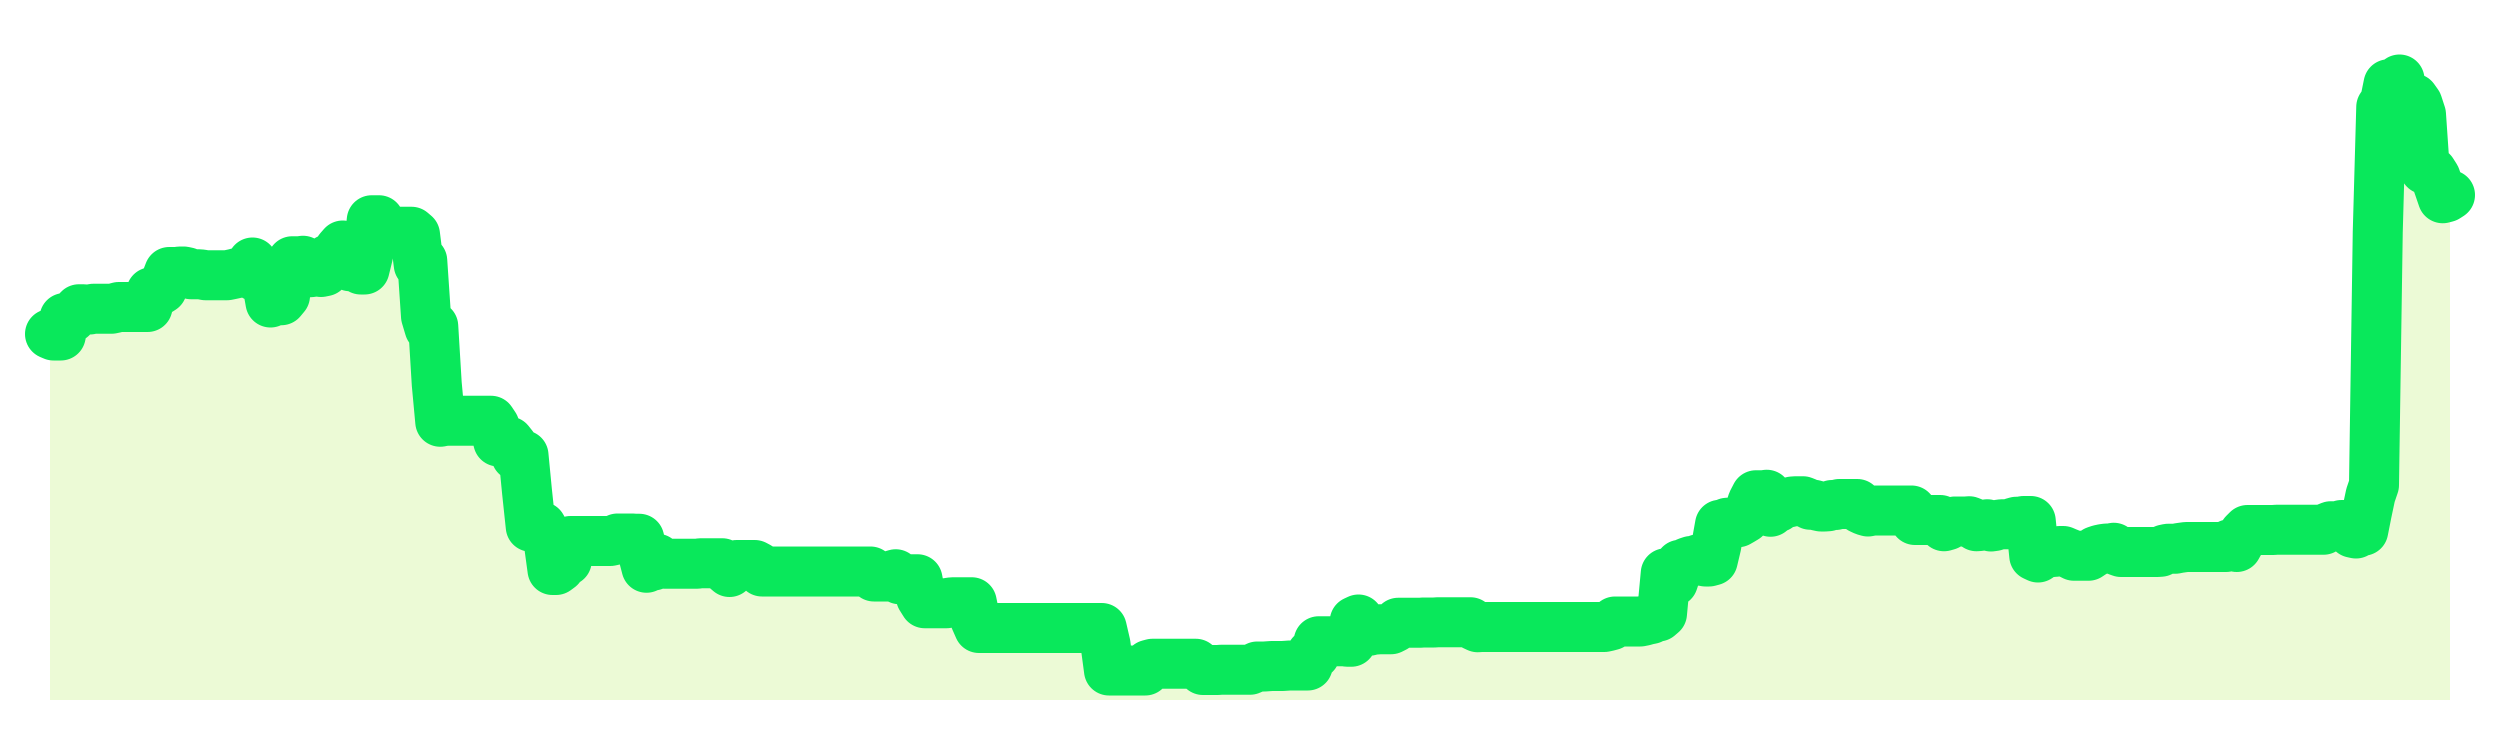 <svg xmlns="http://www.w3.org/2000/svg" width="100" height="30" viewBox="0 0 100 30">
      <rect width="100%" height="100%" fill="transparent"/>
      <path d="M2.00 13.36 L2.14 13.42 L2.29 13.42 L2.43 13.42 L2.58 12.72 L2.72 12.72 L2.87 12.70 L3.01 12.53 L3.16 12.37 L3.30 12.37 L3.45 12.38 L3.59 12.38 L3.73 12.35 L3.88 12.35 L4.02 12.35 L4.17 12.35 L4.31 12.35 L4.46 12.35 L4.60 12.32 L4.75 12.28 L4.89 12.28 L5.04 12.28 L5.18 12.28 L5.33 12.28 L5.47 12.28 L5.61 12.28 L5.76 12.28 L5.90 12.28 L6.05 11.69 L6.19 11.64 L6.34 11.64 L6.48 11.55 L6.63 11.24 L6.77 10.88 L6.92 10.88 L7.06 10.88 L7.20 10.86 L7.35 10.86 L7.49 10.89 L7.64 10.97 L7.78 10.97 L7.93 10.97 L8.07 10.98 L8.22 11.01 L8.36 11.01 L8.51 11.01 L8.65 11.01 L8.80 11.01 L8.94 11.01 L9.08 11.01 L9.23 10.98 L9.37 10.95 L9.52 10.91 L9.66 10.91 L9.81 10.91 L9.95 10.90 L10.10 10.50 L10.24 11.07 L10.39 11.05 L10.53 11.05 L10.67 11.25 L10.82 12.10 L10.96 12.03 L11.11 12.01 L11.25 12.01 L11.40 11.83 L11.54 10.73 L11.69 10.45 L11.83 10.45 L11.98 10.45 L12.12 10.43 L12.27 10.89 L12.41 10.89 L12.55 10.87 L12.70 10.86 L12.84 10.88 L12.99 10.85 L13.13 10.37 L13.28 10.37 L13.42 10.37 L13.57 9.98 L13.71 9.82 L13.86 9.88 L14.00 10.65 L14.14 10.56 L14.29 10.56 L14.43 10.78 L14.58 10.78 L14.72 10.21 L14.87 8.81 L15.01 8.81 L15.16 8.81 L15.30 9.06 L15.45 9.26 L15.59 9.27 L15.73 9.27 L15.88 9.27 L16.02 9.27 L16.17 9.27 L16.31 9.27 L16.46 9.27 L16.60 9.39 L16.75 10.59 L16.89 10.43 L17.04 12.65 L17.18 13.12 L17.33 13.05 L17.47 15.36 L17.61 16.87 L17.76 16.84 L17.90 16.83 L18.05 16.83 L18.19 16.83 L18.34 16.83 L18.48 16.83 L18.63 16.83 L18.77 16.83 L18.92 16.83 L19.06 16.83 L19.20 16.83 L19.35 16.83 L19.49 16.83 L19.64 16.83 L19.78 17.04 L19.93 17.66 L20.07 17.66 L20.22 17.66 L20.36 17.66 L20.51 17.85 L20.65 18.23 L20.80 18.22 L20.94 18.21 L21.08 19.66 L21.23 21.07 L21.37 21.07 L21.52 21.07 L21.66 21.07 L21.81 21.34 L21.95 21.70 L22.10 22.80 L22.24 22.80 L22.39 22.69 L22.53 22.48 L22.67 22.43 L22.82 21.64 L22.96 21.64 L23.11 21.64 L23.25 21.64 L23.40 21.64 L23.54 21.64 L23.69 21.64 L23.83 21.64 L23.98 21.64 L24.12 21.64 L24.27 21.64 L24.41 21.64 L24.55 21.61 L24.70 21.54 L24.84 21.54 L24.99 21.54 L25.13 21.54 L25.28 21.54 L25.42 21.55 L25.57 21.55 L25.71 22.13 L25.86 22.71 L26.00 22.62 L26.14 22.62 L26.29 22.35 L26.43 22.53 L26.58 22.55 L26.72 22.55 L26.87 22.55 L27.01 22.55 L27.16 22.55 L27.30 22.55 L27.45 22.55 L27.59 22.55 L27.73 22.55 L27.88 22.55 L28.02 22.53 L28.17 22.53 L28.31 22.53 L28.46 22.53 L28.60 22.53 L28.75 22.53 L28.89 22.53 L29.04 22.76 L29.18 22.88 L29.33 22.69 L29.47 22.60 L29.61 22.60 L29.76 22.60 L29.90 22.60 L30.05 22.60 L30.19 22.60 L30.34 22.68 L30.48 22.86 L30.63 22.86 L30.77 22.86 L30.92 22.86 L31.06 22.86 L31.20 22.86 L31.35 22.86 L31.49 22.86 L31.64 22.86 L31.78 22.86 L31.93 22.86 L32.07 22.86 L32.22 22.86 L32.36 22.86 L32.51 22.86 L32.65 22.86 L32.80 22.86 L32.94 22.86 L33.08 22.86 L33.23 22.86 L33.37 22.86 L33.52 22.86 L33.66 22.86 L33.81 22.86 L33.95 22.86 L34.10 22.86 L34.24 22.86 L34.39 22.86 L34.53 22.86 L34.67 22.86 L34.82 22.86 L34.96 23.06 L35.11 23.06 L35.25 23.06 L35.40 23.06 L35.54 23.06 L35.69 23.01 L35.83 22.97 L35.98 23.17 L36.12 23.17 L36.27 23.17 L36.41 23.17 L36.55 23.17 L36.70 23.17 L36.84 23.89 L36.99 24.13 L37.13 24.13 L37.28 24.13 L37.42 24.13 L37.57 24.13 L37.71 24.13 L37.86 24.13 L38.00 24.10 L38.14 24.09 L38.29 24.09 L38.43 24.09 L38.58 24.09 L38.72 24.09 L38.87 24.09 L39.01 24.78 L39.16 25.12 L39.30 25.12 L39.45 25.12 L39.59 25.12 L39.73 25.12 L39.88 25.12 L40.02 25.12 L40.17 25.12 L40.31 25.12 L40.46 25.12 L40.60 25.12 L40.75 25.12 L40.89 25.12 L41.04 25.12 L41.18 25.12 L41.33 25.12 L41.47 25.12 L41.61 25.12 L41.76 25.12 L41.90 25.12 L42.05 25.12 L42.19 25.12 L42.34 25.12 L42.48 25.12 L42.63 25.12 L42.77 25.12 L42.92 25.12 L43.06 25.12 L43.20 25.12 L43.35 25.12 L43.49 25.12 L43.64 25.12 L43.78 25.12 L43.93 25.12 L44.07 25.12 L44.22 25.77 L44.36 26.82 L44.51 26.82 L44.65 26.82 L44.80 26.82 L44.94 26.82 L45.08 26.82 L45.23 26.82 L45.37 26.82 L45.52 26.82 L45.66 26.82 L45.81 26.82 L45.95 26.59 L46.10 26.55 L46.24 26.55 L46.39 26.55 L46.53 26.55 L46.67 26.55 L46.82 26.55 L46.96 26.55 L47.11 26.55 L47.25 26.55 L47.40 26.55 L47.54 26.55 L47.69 26.55 L47.83 26.55 L47.98 26.67 L48.12 26.80 L48.27 26.80 L48.41 26.80 L48.55 26.80 L48.70 26.80 L48.84 26.79 L48.99 26.79 L49.13 26.79 L49.28 26.79 L49.42 26.79 L49.57 26.79 L49.71 26.79 L49.86 26.79 L50.00 26.79 L50.14 26.73 L50.29 26.66 L50.43 26.66 L50.58 26.66 L50.72 26.65 L50.87 26.64 L51.01 26.64 L51.16 26.64 L51.30 26.64 L51.45 26.63 L51.59 26.62 L51.73 26.62 L51.88 26.62 L52.02 26.62 L52.17 26.62 L52.31 26.62 L52.46 26.16 L52.60 26.16 L52.75 25.65 L52.89 25.65 L53.04 25.65 L53.18 25.65 L53.33 25.65 L53.47 25.65 L53.61 25.65 L53.76 25.65 L53.90 25.67 L54.05 25.67 L54.19 24.85 L54.34 24.78 L54.48 25.09 L54.63 25.23 L54.77 25.23 L54.92 25.19 L55.06 25.18 L55.20 25.17 L55.35 25.17 L55.49 25.17 L55.64 25.17 L55.78 25.10 L55.93 24.91 L56.07 24.91 L56.22 24.91 L56.36 24.91 L56.51 24.91 L56.65 24.91 L56.80 24.91 L56.94 24.90 L57.08 24.90 L57.23 24.90 L57.37 24.90 L57.52 24.89 L57.66 24.89 L57.81 24.89 L57.95 24.89 L58.10 24.89 L58.24 24.89 L58.39 24.89 L58.53 24.89 L58.67 24.89 L58.82 24.89 L58.96 25.02 L59.11 25.09 L59.25 25.08 L59.40 25.08 L59.54 25.08 L59.69 25.08 L59.83 25.08 L59.98 25.08 L60.12 25.08 L60.27 25.08 L60.41 25.08 L60.55 25.08 L60.70 25.08 L60.84 25.08 L60.99 25.08 L61.13 25.08 L61.28 25.08 L61.42 25.08 L61.57 25.08 L61.71 25.08 L61.86 25.08 L62.00 25.08 L62.14 25.08 L62.29 25.08 L62.43 25.08 L62.58 25.08 L62.72 25.08 L62.87 25.08 L63.01 25.08 L63.16 25.08 L63.30 25.08 L63.45 25.08 L63.59 25.08 L63.73 25.08 L63.88 25.08 L64.02 25.08 L64.17 25.08 L64.31 25.05 L64.46 25.01 L64.60 24.86 L64.75 24.86 L64.89 24.86 L65.04 24.86 L65.18 24.86 L65.33 24.86 L65.47 24.86 L65.61 24.86 L65.76 24.83 L65.90 24.79 L66.05 24.76 L66.19 24.66 L66.34 24.66 L66.48 24.54 L66.63 22.93 L66.77 22.99 L66.92 23.27 L67.06 22.85 L67.20 22.59 L67.35 22.58 L67.49 22.49 L67.64 22.44 L67.78 22.44 L67.93 22.37 L68.07 22.43 L68.22 22.46 L68.36 22.46 L68.51 22.42 L68.65 21.83 L68.80 20.99 L68.94 20.97 L69.08 20.91 L69.23 20.90 L69.37 20.89 L69.52 20.89 L69.66 20.81 L69.81 20.72 L69.95 20.55 L70.10 20.08 L70.24 19.81 L70.39 19.81 L70.53 19.81 L70.67 19.79 L70.82 20.47 L70.96 20.33 L71.11 20.29 L71.25 20.13 L71.40 20.12 L71.54 20.10 L71.69 20.06 L71.83 20.05 L71.98 20.05 L72.12 20.05 L72.27 20.11 L72.41 20.19 L72.55 20.19 L72.70 20.23 L72.84 20.26 L72.99 20.26 L73.13 20.25 L73.28 20.20 L73.42 20.20 L73.57 20.16 L73.71 20.16 L73.86 20.16 L74.00 20.16 L74.14 20.16 L74.29 20.16 L74.43 20.35 L74.58 20.42 L74.72 20.46 L74.87 20.43 L75.01 20.42 L75.16 20.42 L75.30 20.42 L75.45 20.42 L75.59 20.42 L75.73 20.42 L75.88 20.42 L76.02 20.42 L76.17 20.42 L76.31 20.42 L76.46 20.42 L76.60 20.80 L76.75 20.80 L76.89 20.80 L77.04 20.80 L77.18 20.80 L77.33 20.80 L77.47 20.80 L77.61 20.80 L77.76 21.05 L77.90 21.01 L78.05 20.89 L78.19 20.86 L78.34 20.86 L78.48 20.86 L78.63 20.86 L78.77 20.85 L78.92 20.91 L79.06 21.05 L79.20 21.04 L79.35 21.01 L79.49 20.97 L79.64 21.06 L79.78 21.04 L79.93 20.99 L80.07 20.97 L80.22 20.97 L80.36 20.97 L80.51 20.91 L80.65 20.87 L80.80 20.87 L80.94 20.84 L81.08 20.84 L81.23 20.84 L81.37 22.23 L81.52 22.30 L81.66 22.20 L81.81 22.11 L81.95 22.10 L82.10 22.08 L82.24 22.07 L82.39 22.04 L82.53 22.04 L82.67 22.10 L82.82 22.16 L82.96 22.23 L83.11 22.23 L83.25 22.23 L83.40 22.23 L83.54 22.23 L83.69 22.13 L83.83 22.04 L83.98 21.99 L84.12 21.96 L84.27 21.94 L84.41 21.94 L84.55 21.91 L84.70 22.03 L84.84 22.08 L84.99 22.08 L85.13 22.08 L85.28 22.08 L85.42 22.08 L85.57 22.08 L85.71 22.08 L85.86 22.08 L86.00 22.08 L86.14 22.08 L86.29 22.08 L86.43 22.07 L86.58 21.98 L86.72 21.95 L86.87 21.95 L87.01 21.95 L87.16 21.92 L87.30 21.90 L87.45 21.88 L87.59 21.88 L87.73 21.88 L87.88 21.88 L88.02 21.88 L88.17 21.88 L88.31 21.88 L88.46 21.88 L88.60 21.88 L88.75 21.88 L88.89 21.88 L89.04 21.88 L89.18 21.77 L89.33 21.74 L89.47 21.88 L89.61 21.63 L89.76 21.34 L89.90 21.20 L90.05 21.20 L90.19 21.20 L90.34 21.20 L90.48 21.20 L90.63 21.20 L90.77 21.20 L90.92 21.20 L91.06 21.19 L91.20 21.19 L91.35 21.19 L91.49 21.19 L91.64 21.19 L91.78 21.19 L91.93 21.19 L92.07 21.19 L92.22 21.19 L92.36 21.19 L92.51 21.19 L92.65 21.19 L92.80 21.19 L92.94 21.19 L93.08 21.11 L93.23 21.05 L93.37 21.05 L93.52 21.05 L93.66 21.00 L93.81 21.00 L93.95 21.00 L94.10 21.31 L94.24 21.34 L94.39 21.24 L94.53 21.23 L94.67 20.52 L94.82 19.81 L94.96 19.40 L95.11 9.28 L95.25 4.28 L95.40 4.06 L95.54 3.37 L95.69 3.41 L95.83 3.49 L95.98 3.18 L96.12 3.89 L96.27 3.96 L96.41 3.95 L96.55 3.94 L96.70 4.15 L96.84 4.58 L96.99 6.77 L97.13 6.80 L97.28 6.87 L97.42 7.09 L97.57 7.52 L97.71 7.93 L97.86 7.89 L98.00 7.80 L98.00 28 L2.00 28 Z" fill="#a3e635" opacity="0.2"/>
      <path d="M2.00 13.36 L2.14 13.42 L2.29 13.42 L2.43 13.42 L2.58 12.72 L2.72 12.72 L2.87 12.70 L3.01 12.53 L3.16 12.37 L3.30 12.37 L3.45 12.38 L3.59 12.38 L3.73 12.35 L3.88 12.35 L4.02 12.35 L4.17 12.35 L4.31 12.35 L4.46 12.35 L4.60 12.32 L4.75 12.28 L4.89 12.28 L5.04 12.28 L5.18 12.28 L5.33 12.28 L5.47 12.28 L5.61 12.28 L5.76 12.28 L5.90 12.28 L6.05 11.69 L6.19 11.64 L6.34 11.64 L6.48 11.55 L6.63 11.24 L6.77 10.88 L6.92 10.88 L7.06 10.88 L7.20 10.86 L7.35 10.86 L7.49 10.89 L7.64 10.97 L7.78 10.97 L7.93 10.97 L8.07 10.98 L8.22 11.01 L8.36 11.01 L8.51 11.01 L8.65 11.01 L8.80 11.01 L8.94 11.01 L9.08 11.01 L9.23 10.98 L9.37 10.95 L9.52 10.91 L9.66 10.91 L9.81 10.91 L9.95 10.90 L10.10 10.50 L10.24 11.07 L10.39 11.05 L10.53 11.05 L10.67 11.25 L10.82 12.10 L10.96 12.03 L11.11 12.01 L11.25 12.01 L11.40 11.83 L11.54 10.73 L11.69 10.45 L11.83 10.45 L11.98 10.45 L12.12 10.43 L12.27 10.89 L12.41 10.89 L12.55 10.87 L12.70 10.86 L12.84 10.88 L12.99 10.85 L13.13 10.37 L13.28 10.37 L13.42 10.37 L13.57 9.98 L13.71 9.82 L13.86 9.88 L14.00 10.65 L14.14 10.56 L14.29 10.56 L14.43 10.78 L14.58 10.78 L14.72 10.21 L14.87 8.81 L15.01 8.81 L15.16 8.81 L15.30 9.06 L15.45 9.26 L15.59 9.27 L15.73 9.27 L15.88 9.27 L16.02 9.27 L16.17 9.27 L16.31 9.27 L16.46 9.27 L16.60 9.39 L16.75 10.59 L16.89 10.43 L17.04 12.65 L17.18 13.12 L17.33 13.05 L17.47 15.36 L17.61 16.87 L17.76 16.84 L17.90 16.83 L18.05 16.83 L18.19 16.83 L18.34 16.83 L18.48 16.83 L18.63 16.83 L18.77 16.83 L18.92 16.83 L19.06 16.83 L19.20 16.83 L19.35 16.83 L19.49 16.83 L19.64 16.83 L19.78 17.04 L19.93 17.66 L20.07 17.66 L20.22 17.66 L20.36 17.66 L20.51 17.85 L20.65 18.23 L20.80 18.22 L20.94 18.21 L21.08 19.66 L21.23 21.07 L21.37 21.07 L21.52 21.07 L21.66 21.07 L21.81 21.34 L21.95 21.70 L22.10 22.80 L22.24 22.80 L22.39 22.69 L22.53 22.48 L22.67 22.43 L22.82 21.64 L22.96 21.64 L23.11 21.64 L23.25 21.64 L23.40 21.64 L23.54 21.64 L23.69 21.64 L23.83 21.64 L23.98 21.64 L24.12 21.64 L24.27 21.64 L24.41 21.64 L24.55 21.61 L24.70 21.54 L24.84 21.54 L24.99 21.54 L25.13 21.54 L25.28 21.54 L25.42 21.55 L25.57 21.55 L25.71 22.13 L25.86 22.71 L26.00 22.62 L26.14 22.62 L26.29 22.35 L26.43 22.53 L26.58 22.55 L26.72 22.55 L26.87 22.55 L27.01 22.55 L27.16 22.55 L27.30 22.55 L27.45 22.55 L27.59 22.55 L27.73 22.55 L27.88 22.55 L28.02 22.53 L28.17 22.53 L28.31 22.53 L28.46 22.53 L28.60 22.53 L28.75 22.53 L28.89 22.53 L29.04 22.76 L29.18 22.88 L29.33 22.69 L29.47 22.60 L29.61 22.60 L29.76 22.60 L29.90 22.60 L30.05 22.60 L30.19 22.60 L30.34 22.68 L30.48 22.86 L30.63 22.86 L30.77 22.86 L30.92 22.86 L31.06 22.86 L31.20 22.86 L31.35 22.86 L31.49 22.86 L31.64 22.86 L31.78 22.86 L31.93 22.86 L32.07 22.86 L32.22 22.86 L32.36 22.86 L32.51 22.86 L32.65 22.86 L32.80 22.86 L32.94 22.86 L33.08 22.86 L33.23 22.86 L33.37 22.86 L33.52 22.86 L33.66 22.86 L33.81 22.86 L33.95 22.86 L34.10 22.86 L34.24 22.86 L34.39 22.86 L34.53 22.86 L34.67 22.86 L34.82 22.86 L34.96 23.06 L35.11 23.06 L35.25 23.06 L35.40 23.06 L35.54 23.06 L35.69 23.01 L35.83 22.97 L35.98 23.17 L36.12 23.17 L36.27 23.17 L36.41 23.17 L36.55 23.17 L36.70 23.17 L36.84 23.89 L36.99 24.13 L37.13 24.13 L37.28 24.13 L37.42 24.13 L37.57 24.13 L37.71 24.13 L37.86 24.13 L38.00 24.10 L38.14 24.09 L38.29 24.09 L38.43 24.09 L38.58 24.09 L38.72 24.09 L38.87 24.09 L39.01 24.78 L39.16 25.12 L39.30 25.12 L39.45 25.12 L39.59 25.12 L39.73 25.12 L39.88 25.12 L40.02 25.12 L40.17 25.12 L40.31 25.12 L40.46 25.12 L40.60 25.12 L40.75 25.12 L40.89 25.12 L41.04 25.12 L41.18 25.12 L41.33 25.12 L41.47 25.12 L41.61 25.12 L41.76 25.12 L41.90 25.12 L42.05 25.12 L42.19 25.12 L42.34 25.12 L42.48 25.12 L42.63 25.12 L42.77 25.12 L42.92 25.12 L43.06 25.12 L43.20 25.12 L43.35 25.12 L43.49 25.12 L43.64 25.12 L43.78 25.12 L43.93 25.12 L44.07 25.12 L44.22 25.77 L44.36 26.82 L44.51 26.82 L44.65 26.82 L44.80 26.82 L44.94 26.82 L45.08 26.82 L45.23 26.82 L45.37 26.82 L45.52 26.82 L45.66 26.82 L45.81 26.82 L45.95 26.59 L46.10 26.55 L46.24 26.55 L46.39 26.55 L46.53 26.55 L46.67 26.55 L46.82 26.55 L46.96 26.55 L47.11 26.55 L47.25 26.55 L47.40 26.55 L47.54 26.55 L47.69 26.55 L47.83 26.55 L47.98 26.67 L48.12 26.80 L48.27 26.80 L48.41 26.80 L48.55 26.80 L48.70 26.80 L48.84 26.79 L48.99 26.79 L49.13 26.79 L49.28 26.79 L49.42 26.79 L49.57 26.79 L49.71 26.79 L49.86 26.79 L50.00 26.79 L50.14 26.73 L50.29 26.66 L50.43 26.66 L50.58 26.66 L50.72 26.65 L50.87 26.64 L51.01 26.64 L51.16 26.64 L51.30 26.64 L51.45 26.63 L51.59 26.62 L51.73 26.62 L51.88 26.62 L52.02 26.62 L52.17 26.62 L52.31 26.62 L52.46 26.16 L52.60 26.16 L52.75 25.65 L52.89 25.65 L53.04 25.65 L53.18 25.65 L53.33 25.65 L53.47 25.65 L53.61 25.65 L53.76 25.65 L53.90 25.67 L54.05 25.67 L54.19 24.85 L54.34 24.78 L54.48 25.09 L54.63 25.23 L54.77 25.23 L54.92 25.19 L55.06 25.18 L55.20 25.17 L55.35 25.17 L55.49 25.17 L55.64 25.17 L55.78 25.10 L55.93 24.91 L56.07 24.91 L56.22 24.91 L56.36 24.91 L56.51 24.91 L56.65 24.91 L56.80 24.91 L56.94 24.90 L57.08 24.90 L57.23 24.90 L57.37 24.90 L57.52 24.89 L57.66 24.89 L57.81 24.89 L57.95 24.89 L58.10 24.89 L58.24 24.89 L58.39 24.89 L58.53 24.89 L58.67 24.89 L58.82 24.89 L58.96 25.02 L59.11 25.09 L59.25 25.08 L59.40 25.08 L59.54 25.08 L59.69 25.08 L59.83 25.08 L59.98 25.08 L60.12 25.08 L60.27 25.08 L60.41 25.08 L60.55 25.08 L60.70 25.08 L60.84 25.08 L60.99 25.08 L61.13 25.08 L61.28 25.08 L61.42 25.08 L61.57 25.08 L61.71 25.08 L61.86 25.08 L62.00 25.08 L62.14 25.08 L62.29 25.08 L62.43 25.08 L62.58 25.08 L62.72 25.08 L62.87 25.08 L63.01 25.08 L63.16 25.08 L63.30 25.08 L63.45 25.08 L63.59 25.08 L63.73 25.08 L63.88 25.08 L64.02 25.08 L64.17 25.08 L64.31 25.05 L64.46 25.01 L64.60 24.86 L64.75 24.86 L64.89 24.86 L65.04 24.86 L65.18 24.86 L65.33 24.86 L65.47 24.86 L65.61 24.86 L65.76 24.83 L65.90 24.79 L66.05 24.76 L66.19 24.66 L66.34 24.66 L66.48 24.54 L66.63 22.93 L66.77 22.99 L66.92 23.27 L67.06 22.85 L67.20 22.59 L67.35 22.58 L67.49 22.49 L67.64 22.44 L67.78 22.44 L67.93 22.37 L68.07 22.43 L68.22 22.46 L68.36 22.46 L68.51 22.42 L68.65 21.83 L68.80 20.99 L68.94 20.97 L69.08 20.91 L69.23 20.90 L69.37 20.89 L69.52 20.89 L69.66 20.81 L69.81 20.72 L69.95 20.55 L70.10 20.08 L70.24 19.81 L70.39 19.81 L70.53 19.81 L70.67 19.79 L70.82 20.47 L70.96 20.33 L71.11 20.29 L71.25 20.13 L71.40 20.12 L71.54 20.10 L71.69 20.06 L71.83 20.05 L71.98 20.05 L72.12 20.05 L72.27 20.11 L72.41 20.19 L72.55 20.19 L72.70 20.23 L72.84 20.26 L72.99 20.26 L73.13 20.25 L73.28 20.20 L73.42 20.20 L73.57 20.16 L73.71 20.16 L73.86 20.16 L74.00 20.16 L74.14 20.16 L74.29 20.16 L74.43 20.35 L74.58 20.42 L74.72 20.46 L74.87 20.43 L75.01 20.42 L75.16 20.42 L75.30 20.42 L75.45 20.42 L75.59 20.42 L75.73 20.42 L75.88 20.42 L76.02 20.42 L76.17 20.42 L76.31 20.42 L76.46 20.42 L76.60 20.80 L76.75 20.80 L76.89 20.80 L77.04 20.80 L77.18 20.80 L77.33 20.80 L77.47 20.80 L77.61 20.80 L77.76 21.05 L77.90 21.01 L78.05 20.89 L78.19 20.86 L78.34 20.86 L78.48 20.86 L78.63 20.86 L78.77 20.85 L78.92 20.91 L79.06 21.05 L79.20 21.04 L79.35 21.01 L79.49 20.97 L79.64 21.06 L79.78 21.04 L79.93 20.99 L80.07 20.97 L80.22 20.97 L80.36 20.97 L80.51 20.91 L80.65 20.87 L80.80 20.87 L80.94 20.84 L81.08 20.84 L81.23 20.84 L81.37 22.23 L81.52 22.30 L81.66 22.20 L81.81 22.11 L81.95 22.10 L82.10 22.08 L82.24 22.07 L82.39 22.04 L82.53 22.04 L82.67 22.10 L82.82 22.16 L82.96 22.23 L83.11 22.23 L83.25 22.23 L83.40 22.23 L83.54 22.23 L83.69 22.13 L83.83 22.04 L83.98 21.99 L84.12 21.96 L84.27 21.94 L84.41 21.94 L84.55 21.91 L84.70 22.03 L84.84 22.08 L84.99 22.08 L85.13 22.08 L85.28 22.08 L85.42 22.08 L85.57 22.08 L85.71 22.08 L85.86 22.08 L86.00 22.08 L86.14 22.08 L86.29 22.08 L86.43 22.07 L86.58 21.98 L86.72 21.95 L86.87 21.95 L87.01 21.95 L87.16 21.92 L87.30 21.90 L87.45 21.88 L87.59 21.88 L87.73 21.88 L87.88 21.88 L88.02 21.88 L88.17 21.88 L88.31 21.88 L88.46 21.88 L88.60 21.88 L88.75 21.88 L88.89 21.88 L89.04 21.88 L89.18 21.77 L89.33 21.74 L89.47 21.88 L89.61 21.63 L89.76 21.34 L89.90 21.20 L90.05 21.20 L90.19 21.20 L90.34 21.20 L90.48 21.20 L90.63 21.20 L90.77 21.20 L90.92 21.20 L91.06 21.19 L91.20 21.19 L91.35 21.19 L91.49 21.19 L91.64 21.19 L91.78 21.19 L91.93 21.19 L92.07 21.19 L92.22 21.19 L92.36 21.19 L92.51 21.19 L92.65 21.19 L92.80 21.19 L92.94 21.19 L93.08 21.11 L93.23 21.05 L93.37 21.05 L93.52 21.05 L93.66 21.00 L93.81 21.00 L93.95 21.00 L94.10 21.31 L94.24 21.34 L94.39 21.24 L94.53 21.23 L94.67 20.52 L94.82 19.81 L94.96 19.40 L95.11 9.28 L95.25 4.28 L95.40 4.06 L95.54 3.37 L95.69 3.41 L95.83 3.49 L95.98 3.18 L96.12 3.89 L96.27 3.96 L96.41 3.95 L96.55 3.94 L96.70 4.15 L96.84 4.58 L96.99 6.77 L97.13 6.80 L97.28 6.87 L97.42 7.09 L97.57 7.52 L97.71 7.93 L97.86 7.89 L98.00 7.80" fill="none" stroke="#09e85bff" stroke-width="2" stroke-linecap="round" stroke-linejoin="round"/>
      
    </svg>